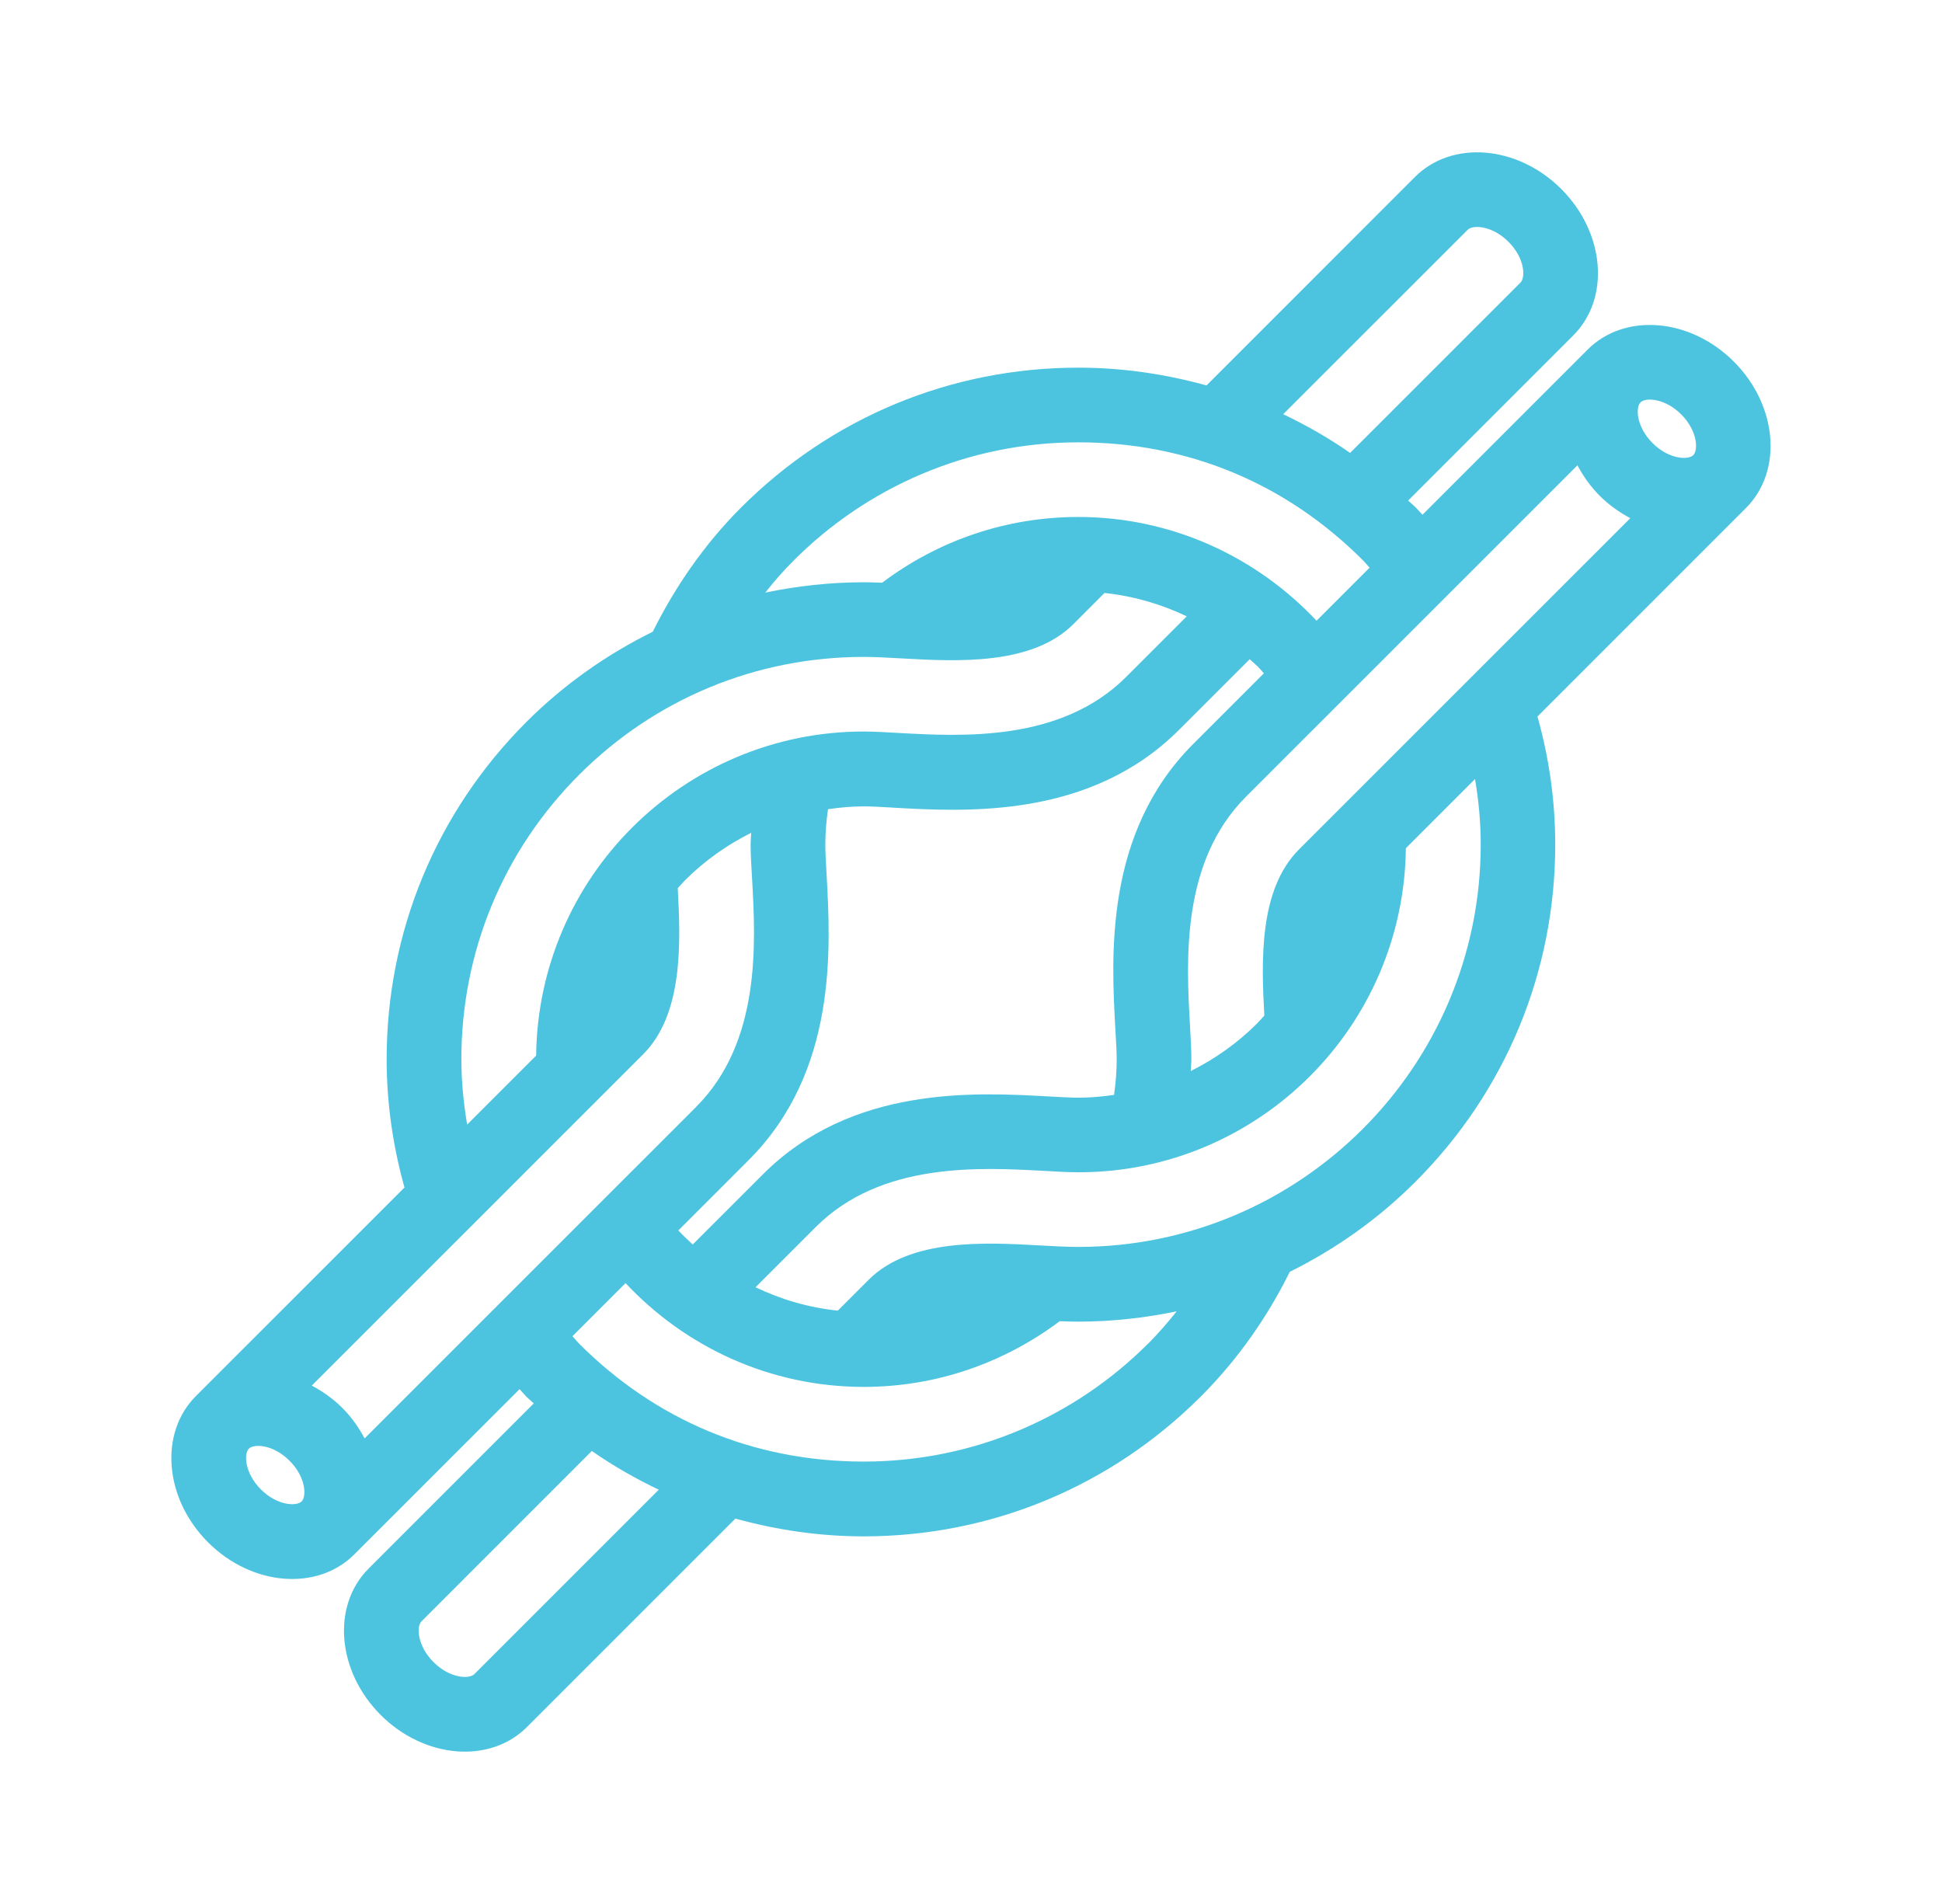 <?xml version="1.0" encoding="UTF-8"?>
<svg xmlns="http://www.w3.org/2000/svg" width="51" height="50" viewBox="0 0 51 50" fill="none">
  <path d="M41.693 9.181L37.356 13.518C37.295 13.454 37.238 13.386 37.176 13.323C37.113 13.26 37.044 13.206 36.98 13.145L41.318 8.807C42.292 7.833 42.15 6.113 41.002 4.964C39.854 3.815 38.132 3.673 37.159 4.647L31.685 10.122C30.602 9.822 29.473 9.655 28.318 9.655C24.977 9.655 21.831 10.959 19.463 13.327C18.496 14.294 17.735 15.402 17.142 16.59C15.93 17.189 14.807 17.977 13.823 18.96C11.457 21.327 10.153 24.473 10.154 27.82C10.154 28.975 10.32 30.101 10.622 31.185L5.147 36.659C4.173 37.632 4.315 39.353 5.463 40.502C6.612 41.651 8.333 41.793 9.306 40.818L13.645 36.48C13.706 36.544 13.759 36.612 13.822 36.676C13.885 36.739 13.954 36.794 14.018 36.854L9.68 41.192C8.706 42.166 8.849 43.886 9.996 45.035C11.145 46.184 12.866 46.328 13.84 45.352L19.313 39.879C20.395 40.179 21.526 40.346 22.68 40.346C26.022 40.346 29.167 39.041 31.536 36.673C32.506 35.703 33.28 34.592 33.872 33.399C35.076 32.801 36.192 32.015 37.17 31.036C39.539 28.668 40.843 25.523 40.843 22.181C40.843 21.027 40.681 19.899 40.376 18.817L45.852 13.341C46.825 12.368 46.683 10.647 45.535 9.498C44.388 8.348 42.667 8.206 41.693 9.181ZM38.546 6.033C38.678 5.9 39.185 5.92 39.615 6.35C40.045 6.779 40.065 7.286 39.931 7.419L35.456 11.894C34.898 11.504 34.309 11.169 33.699 10.877L38.546 6.032V6.033ZM20.85 14.713C22.763 12.8 25.405 11.616 28.317 11.616C31.229 11.616 33.794 12.714 35.79 14.711C35.854 14.774 35.907 14.844 35.968 14.908L34.575 16.301C33.005 14.631 30.786 13.577 28.318 13.576C26.434 13.576 24.646 14.188 23.166 15.303C22.997 15.296 22.838 15.291 22.684 15.291C21.805 15.291 20.941 15.387 20.098 15.562C20.332 15.264 20.581 14.98 20.85 14.713ZM33.014 17.486C33.077 17.549 33.133 17.617 33.191 17.682L31.335 19.538C29.002 21.87 29.183 25.109 29.292 27.044L29.295 27.094C29.311 27.369 29.326 27.63 29.326 27.818C29.326 28.133 29.3 28.445 29.257 28.753C28.946 28.797 28.635 28.826 28.317 28.826C28.129 28.826 27.87 28.811 27.594 28.796L27.546 28.794C25.608 28.685 22.37 28.504 20.037 30.837L18.192 32.681C18.064 32.561 17.933 32.442 17.814 32.312L19.663 30.463C21.996 28.131 21.815 24.892 21.707 22.958L21.704 22.907C21.689 22.632 21.674 22.372 21.674 22.184C21.674 21.868 21.7 21.555 21.745 21.25C22.055 21.205 22.366 21.176 22.684 21.176C22.871 21.176 23.132 21.191 23.407 21.206L23.456 21.21C25.392 21.319 28.631 21.498 30.963 19.167L32.818 17.312C32.882 17.371 32.95 17.425 33.013 17.489L33.014 17.486ZM12.116 27.818C12.116 24.995 13.215 22.341 15.21 20.345C17.206 18.35 19.86 17.251 22.683 17.251C22.97 17.251 23.306 17.269 23.674 17.29C25.119 17.371 27.098 17.481 28.189 16.39L29.005 15.572C29.761 15.651 30.49 15.862 31.166 16.185L29.576 17.775C27.864 19.487 25.277 19.342 23.564 19.246C23.236 19.228 22.937 19.21 22.683 19.21C20.309 19.21 18.159 20.176 16.6 21.733C15.062 23.269 14.107 25.386 14.08 27.721L12.268 29.533C12.174 28.969 12.116 28.397 12.117 27.815L12.116 27.818ZM6.851 39.113C6.422 38.683 6.402 38.176 6.535 38.043C6.668 37.91 7.175 37.93 7.604 38.36C8.034 38.789 8.054 39.296 7.921 39.429C7.788 39.562 7.281 39.542 6.851 39.113ZM12.455 43.965C12.322 44.098 11.815 44.078 11.385 43.648C10.955 43.219 10.935 42.712 11.068 42.579L15.543 38.104C16.101 38.494 16.69 38.829 17.3 39.121L12.455 43.966V43.965ZM9.576 37.775C9.424 37.491 9.235 37.218 8.99 36.973C8.746 36.728 8.473 36.54 8.188 36.387L16.891 27.685C17.944 26.632 17.877 24.756 17.799 23.325C17.862 23.256 17.922 23.185 17.987 23.119C18.504 22.602 19.094 22.186 19.728 21.87C19.723 21.972 19.712 22.074 19.712 22.178C19.712 22.435 19.73 22.732 19.75 23.06C19.846 24.772 19.989 27.359 18.278 29.072L9.575 37.774L9.576 37.775ZM30.152 35.283C28.238 37.198 25.596 38.382 22.684 38.382C19.772 38.382 17.207 37.283 15.21 35.287C15.148 35.224 15.094 35.155 15.033 35.091L16.428 33.696C17.995 35.368 20.216 36.421 22.684 36.421C24.615 36.421 26.392 35.774 27.829 34.696C27.999 34.702 28.161 34.707 28.318 34.707C29.197 34.707 30.06 34.611 30.901 34.436C30.665 34.733 30.42 35.017 30.152 35.285V35.283ZM38.886 22.179C38.886 25.093 37.701 27.734 35.788 29.647C33.874 31.561 31.233 32.745 28.319 32.745C28.033 32.745 27.697 32.728 27.328 32.707C25.883 32.625 23.905 32.516 22.813 33.607L22.002 34.418C21.234 34.339 20.509 34.125 19.842 33.804L21.425 32.221C23.138 30.509 25.724 30.655 27.437 30.749C27.765 30.768 28.062 30.785 28.318 30.785C30.692 30.787 32.843 29.82 34.401 28.262C35.938 26.725 36.894 24.608 36.92 22.275L38.736 20.459C38.833 21.022 38.886 21.595 38.886 22.179ZM34.111 22.31C33.058 23.363 33.125 25.239 33.203 26.669C33.14 26.738 33.08 26.809 33.014 26.876C32.497 27.393 31.907 27.809 31.271 28.126C31.274 28.022 31.287 27.922 31.287 27.815C31.287 27.558 31.27 27.261 31.251 26.933C31.155 25.221 31.011 22.634 32.722 20.922L41.426 12.22C41.578 12.503 41.767 12.776 42.012 13.021C42.256 13.265 42.529 13.455 42.814 13.608L34.11 22.31H34.111ZM44.468 11.953C44.335 12.085 43.828 12.065 43.399 11.636C42.969 11.206 42.949 10.7 43.083 10.566C43.216 10.433 43.722 10.454 44.152 10.883C44.582 11.313 44.601 11.82 44.468 11.953Z" fill="#4CC4E0"></path>
</svg>
